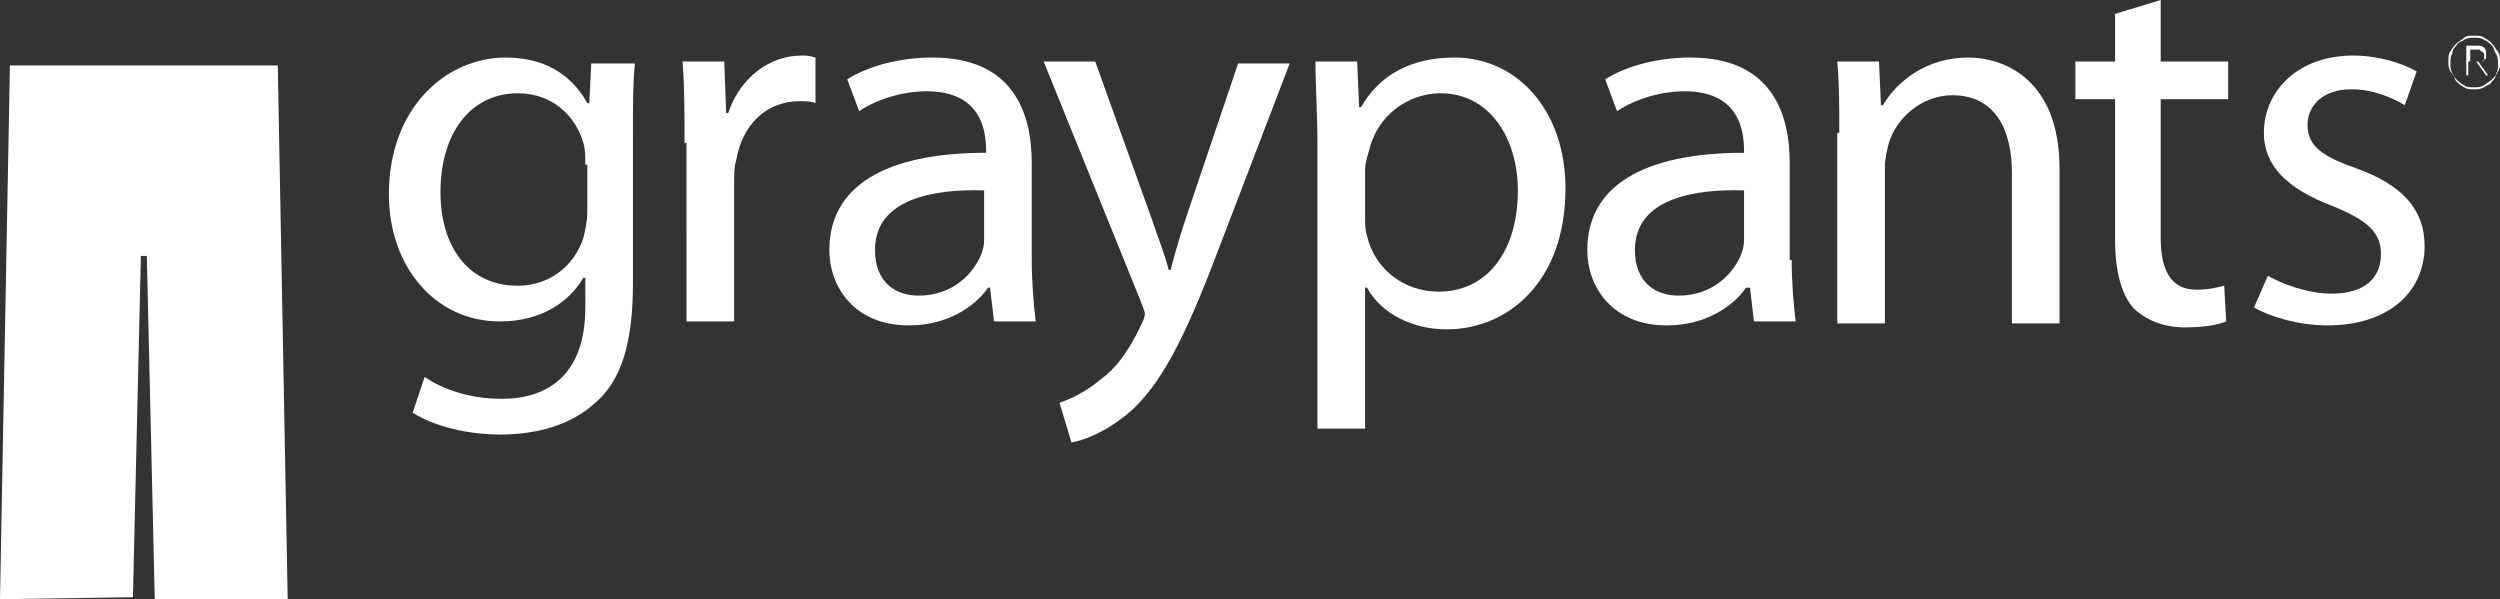 <?xml version="1.0" encoding="utf-8"?>
<!-- Generator: Adobe Illustrator 24.1.0, SVG Export Plug-In . SVG Version: 6.00 Build 0)  -->
<svg version="1.1" id="Layer_1" xmlns="http://www.w3.org/2000/svg" xmlns:xlink="http://www.w3.org/1999/xlink" x="0px" y="0px"
	 viewBox="0 0 126 30.2" style="enable-background:new 0 0 126 30.2;" xml:space="preserve">
<rect x="0" y="0" width="126" height="30.2" fill="#333333" stroke="none"/>
<style type="text/css">
	.st0{fill:#FFFFFF;}
</style>
<g>
	<g>
		<path class="st0" d="M124.7,1.8c0.2,0,0.4,0,0.5,0.1c0.2,0.1,0.3,0.2,0.4,0.3c0.1,0.1,0.2,0.3,0.3,0.4c0.1,0.2,0.1,0.3,0.1,0.5
			c0,0.2,0,0.4-0.1,0.5c-0.1,0.2-0.2,0.3-0.3,0.4c-0.1,0.1-0.3,0.2-0.4,0.3c-0.2,0.1-0.3,0.1-0.5,0.1c-0.2,0-0.4,0-0.5-0.1
			c-0.2-0.1-0.3-0.2-0.4-0.3c-0.1-0.1-0.2-0.3-0.3-0.4c-0.1-0.2-0.1-0.3-0.1-0.5c0-0.2,0-0.4,0.1-0.5c0.1-0.2,0.2-0.3,0.3-0.4
			c0.1-0.1,0.3-0.2,0.4-0.3C124.3,1.8,124.5,1.8,124.7,1.8z M124.7,1.9c-0.2,0-0.3,0-0.5,0.1c-0.1,0.1-0.3,0.1-0.4,0.3
			c-0.1,0.1-0.2,0.2-0.2,0.4c-0.1,0.1-0.1,0.3-0.1,0.5c0,0.2,0,0.3,0.1,0.5c0.1,0.1,0.1,0.3,0.2,0.4c0.1,0.1,0.2,0.2,0.4,0.3
			c0.1,0.1,0.3,0.1,0.5,0.1c0.2,0,0.3,0,0.5-0.1c0.1-0.1,0.3-0.1,0.4-0.3c0.1-0.1,0.2-0.2,0.2-0.4c0.1-0.1,0.1-0.3,0.1-0.5
			c0-0.2,0-0.3-0.1-0.5c-0.1-0.1-0.1-0.3-0.2-0.4c-0.1-0.1-0.2-0.2-0.4-0.3C125,1.9,124.9,1.9,124.7,1.9z M124.2,2.3h0.6
			c0.2,0,0.3,0,0.4,0.1c0.1,0.1,0.1,0.2,0.1,0.3c0,0.1,0,0.1,0,0.2c0,0,0,0.1-0.1,0.1c0,0-0.1,0.1-0.1,0.1c0,0-0.1,0-0.2,0l0.5,0.7
			h-0.1l-0.5-0.7h-0.4v0.7h-0.1V2.3z M124.4,3.1h0.3c0.1,0,0.1,0,0.2,0c0.1,0,0.1,0,0.2,0c0,0,0.1,0,0.1-0.1c0,0,0-0.1,0-0.2
			c0-0.1,0-0.1,0-0.1c0,0-0.1-0.1-0.1-0.1c0,0-0.1,0-0.1-0.1c0,0-0.1,0-0.1,0h-0.4V3.1z"/>
	</g>
	<g>
		<g>
			<g id="XMLID_4_">
				<g>
					<polygon class="st0" points="14,3.3 14.5,30.2 7.8,30.2 7.4,12.9 7.1,12.9 6.7,30.1 0,30.2 0.5,3.3 					"/>
				</g>
				<g>
				</g>
			</g>
		</g>
	</g>
	<g>
		<g>
			<path class="st0" d="M29.5,8.3c0-0.4,0-0.8-0.1-1.1c-0.4-1.4-1.6-2.5-3.3-2.5c-2.3,0-3.9,1.9-3.9,5c0,2.6,1.3,4.7,3.9,4.7
				c1.5,0,2.8-0.9,3.3-2.4c0.1-0.4,0.2-0.9,0.2-1.3V8.3z M31.9,14.3c0,3-0.6,4.9-1.9,6c-1.3,1.2-3.1,1.6-4.8,1.6
				c-1.6,0-3.3-0.4-4.4-1.1l0.6-1.8c0.9,0.6,2.2,1.1,3.9,1.1c2.4,0,4.2-1.3,4.2-4.6V14h-0.1c-0.7,1.2-2.1,2.2-4.2,2.2
				c-3.3,0-5.6-2.8-5.6-6.4c0-4.4,2.9-6.9,5.9-6.9c2.3,0,3.5,1.2,4.1,2.3h0.1l0.1-2H32c-0.1,0.9-0.1,2-0.1,3.6V14.3z"/>
			<path class="st0" d="M34.5,7.2c0-1.5,0-2.9-0.1-4.1h2.1l0.1,2.6h0.1c0.6-1.8,2.1-2.9,3.7-2.9c0.2,0,0.4,0,0.7,0.1v2.3
				c-0.2-0.1-0.5-0.1-0.8-0.1c-1.7,0-2.9,1.2-3.2,3c-0.1,0.3-0.1,0.7-0.1,1.1v7h-2.4V7.2z"/>
			<path class="st0" d="M49.7,9.6c-2.6-0.1-5.6,0.4-5.6,3c0,1.6,1,2.3,2.2,2.3c1.7,0,2.8-1.1,3.2-2.2c0.1-0.3,0.1-0.5,0.1-0.8V9.6z
				 M52,13.1c0,1.1,0.1,2.3,0.2,3.1h-2.1l-0.2-1.7h-0.1c-0.7,1-2.1,1.9-4,1.9c-2.7,0-4-1.9-4-3.8c0-3.2,2.8-4.9,7.9-4.9V7.6
				c0-1.1-0.3-3-3-3c-1.2,0-2.5,0.4-3.4,1L42.7,4c1.1-0.7,2.7-1.1,4.3-1.1c4,0,5,2.7,5,5.3V13.1z"/>
			<path class="st0" d="M55.2,3.1l2.8,7.8c0.3,0.9,0.7,1.9,0.9,2.7H59c0.2-0.8,0.5-1.8,0.8-2.7l2.6-7.7H65l-3.6,9.4
				c-1.7,4.5-2.9,6.8-4.5,8.2c-1.2,1-2.3,1.4-2.9,1.5l-0.6-2c0.6-0.2,1.4-0.6,2.1-1.2c0.7-0.5,1.4-1.4,2-2.7
				c0.1-0.2,0.2-0.4,0.2-0.6c0-0.1-0.1-0.3-0.2-0.6L52.6,3.1H55.2z"/>
			<path class="st0" d="M68.8,10.9c0,0.4,0,0.7,0.1,1c0.4,1.7,1.9,2.8,3.6,2.8c2.5,0,4-2.1,4-5.1c0-2.6-1.4-4.9-3.9-4.9
				c-1.6,0-3.2,1.1-3.6,2.9c-0.1,0.3-0.2,0.7-0.2,0.9V10.9z M66.4,7.4c0-1.7-0.1-3-0.1-4.3h2.1l0.1,2.3h0.1c0.9-1.6,2.5-2.5,4.7-2.5
				c3.2,0,5.6,2.7,5.6,6.6c0,4.7-2.9,7.1-6,7.1c-1.7,0-3.3-0.8-4-2.1h-0.1v7.1h-2.4V7.4z"/>
			<path class="st0" d="M88,9.6c-2.6-0.1-5.6,0.4-5.6,3c0,1.6,1,2.3,2.2,2.3c1.7,0,2.8-1.1,3.2-2.2c0.1-0.3,0.1-0.5,0.1-0.8V9.6z
				 M90.3,13.1c0,1.1,0.1,2.3,0.2,3.1h-2.1l-0.2-1.7H88c-0.7,1-2.1,1.9-4,1.9c-2.7,0-4-1.9-4-3.8c0-3.2,2.8-4.9,7.9-4.9V7.6
				c0-1.1-0.3-3-3-3c-1.2,0-2.5,0.4-3.4,1L80.9,4c1.1-0.7,2.7-1.1,4.3-1.1c4,0,5,2.7,5,5.3V13.1z"/>
			<path class="st0" d="M92.7,6.7c0-1.4,0-2.5-0.1-3.6h2.1l0.1,2.2h0.1c0.7-1.2,2.2-2.4,4.3-2.4c1.8,0,4.6,1.1,4.6,5.6v7.8h-2.4V8.7
				c0-2.1-0.8-3.9-3-3.9c-1.5,0-2.8,1.1-3.2,2.4C95.1,7.6,95,8,95,8.4v7.9h-2.4V6.7z"/>
			<path class="st0" d="M108.9,0v3.1h3.4V5h-3.4V12c0,1.6,0.5,2.6,1.8,2.6c0.6,0,1-0.1,1.4-0.2l0.1,1.8c-0.5,0.2-1.2,0.3-2.1,0.3
				c-1.1,0-2-0.4-2.6-1c-0.6-0.7-0.9-1.9-0.9-3.4V5h-2V3.1h2V0.7L108.9,0z"/>
			<path class="st0" d="M114.3,13.9c0.7,0.4,2,0.9,3.2,0.9c1.7,0,2.5-0.8,2.5-2c0-1.1-0.7-1.7-2.4-2.4c-2.4-0.9-3.5-2.1-3.5-3.7
				c0-2.1,1.7-3.9,4.5-3.9c1.3,0,2.5,0.4,3.2,0.8l-0.6,1.7c-0.5-0.3-1.5-0.8-2.7-0.8c-1.4,0-2.2,0.8-2.2,1.8c0,1.1,0.8,1.6,2.5,2.2
				c2.2,0.8,3.4,2,3.4,3.9c0,2.3-1.8,4-4.9,4c-1.4,0-2.8-0.4-3.7-0.9L114.3,13.9z"/>
		</g>
	</g>
</g>
</svg>
